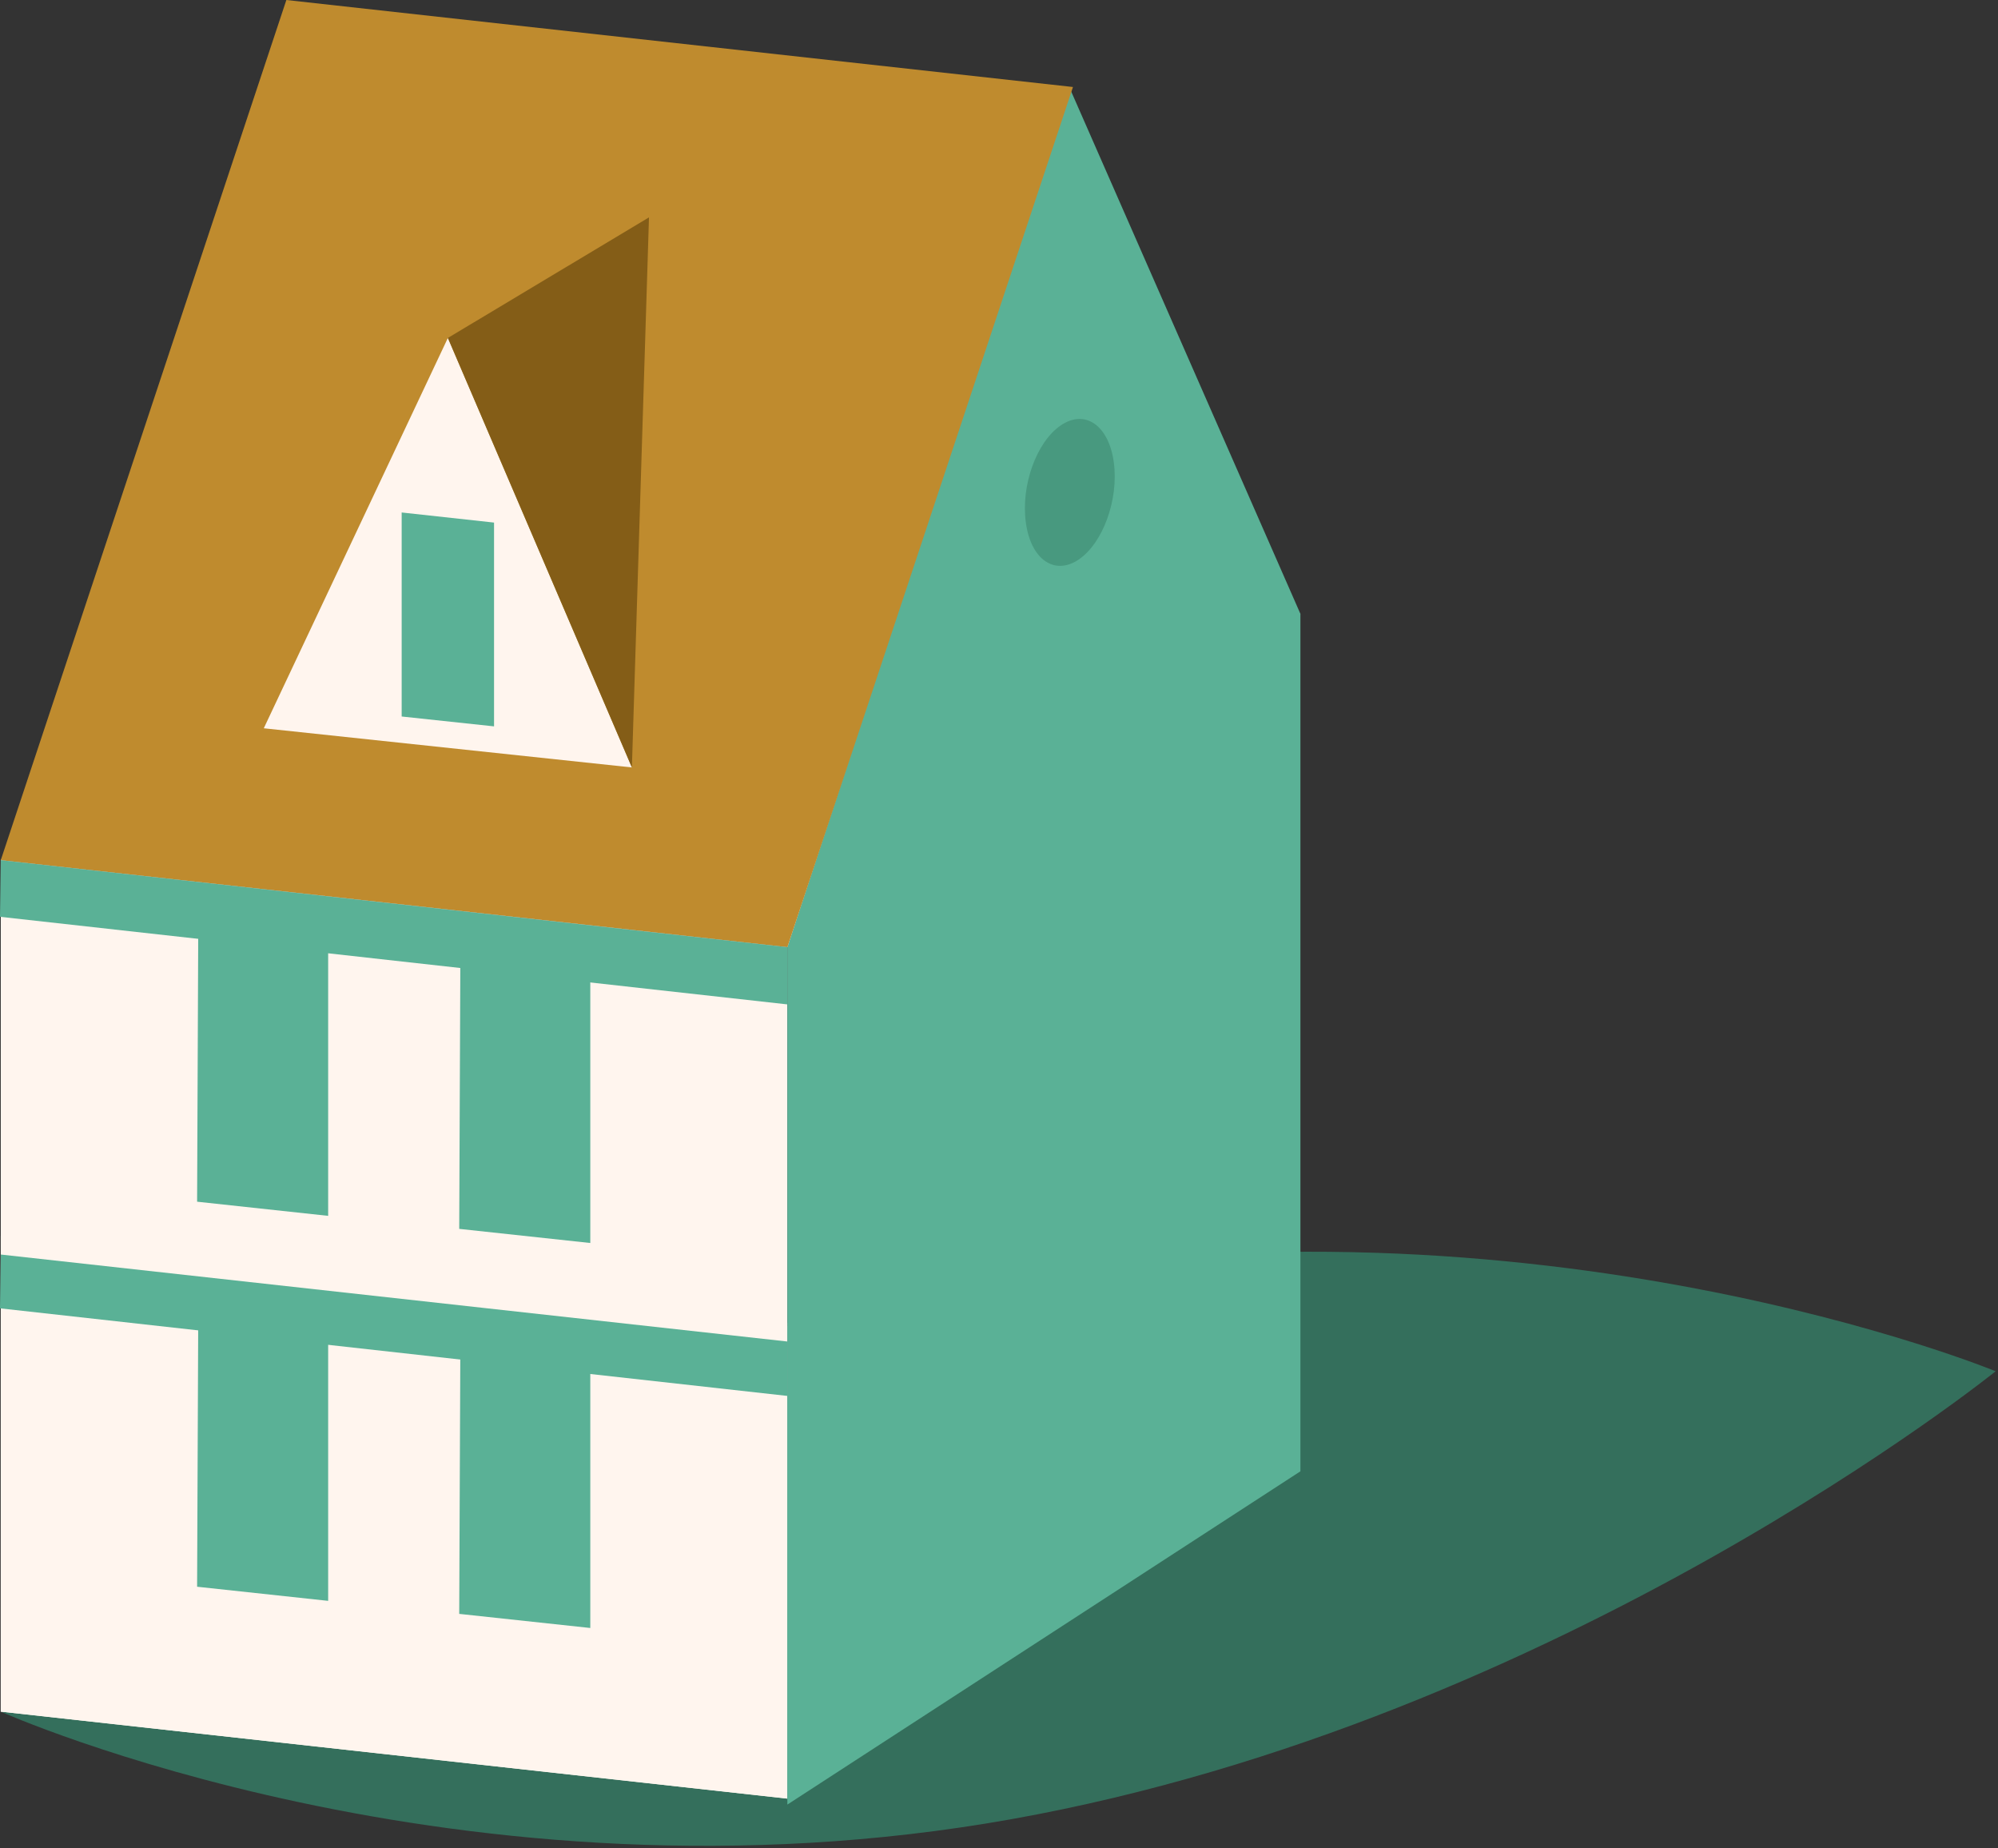 <?xml version="1.0" encoding="UTF-8" standalone="no"?><!DOCTYPE svg PUBLIC "-//W3C//DTD SVG 1.1//EN" "http://www.w3.org/Graphics/SVG/1.1/DTD/svg11.dtd"><svg width="100%" height="100%" viewBox="0 0 519 480" version="1.1" xmlns="http://www.w3.org/2000/svg" xmlns:xlink="http://www.w3.org/1999/xlink" xml:space="preserve" xmlns:serif="http://www.serif.com/" style="fill-rule:evenodd;clip-rule:evenodd;stroke-linejoin:round;stroke-miterlimit:2;"><rect x="0" y="0" width="519" height="480" fill="#333333" stroke="none"/><g><path d="M518.393,356.15c0,0 -112.516,90.729 -255.606,116.327c-143.094,25.594 -262.593,-27.924 -262.593,-27.924c-0,-0 112.556,-86.486 255.649,-112.077c143.087,-25.594 262.55,23.674 262.55,23.674" style="fill:#346f5c;fill-rule:nonzero;"/><path d="M81.276,108.81l-81.075,114.6l204.331,22.59l133.26,-86.565l-256.516,-50.625Z" style="fill:#fff;fill-rule:nonzero;"/><path d="M0.2,223.409l-0.007,221.143l204.332,22.593l0.007,-221.145l-204.332,-22.591Z" style="fill:#fff5ee;fill-rule:nonzero;"/><path d="M0.2,320.977l-0.007,123.573l204.332,22.597l0.007,-123.579l-204.332,-22.591Z" style="fill:#fff5ee;fill-rule:nonzero;"/><path d="M277.896,22.949l-73.366,223.052l-0.006,222.695l133.27,-86.558l-0,-222.706l-59.898,-136.483Z" style="fill:#5ab196;fill-rule:nonzero;"/><path d="M278.713,22.597l-204.329,-22.597l-74.185,223.409c0,-0 184.321,20.334 204.332,22.594l74.182,-223.406Z" style="fill:#bf8b2e;fill-rule:nonzero;"/><path d="M0.2,223.409l204.332,22.591l-0,14.867l-204.532,-22.754l0.2,-14.704Z" style="fill:#5ab196;fill-rule:nonzero;"/><path d="M0.2,325.834l204.332,22.59l-0,14.131l-204.532,-22.751l0.2,-13.97Z" style="fill:#5ab196;fill-rule:nonzero;"/><path d="M119.594,246.008l-0.307,73.161l34.048,3.67l-0,-73.191l-33.741,-3.64Z" style="fill:#5ab196;fill-rule:nonzero;"/><path d="M51.507,238.957l-0.307,73.155l34.044,3.677l0,-73.192l-33.737,-3.64Z" style="fill:#5ab196;fill-rule:nonzero;"/><path d="M119.594,346.007l-0.307,73.159l34.048,3.663l-0,-73.185l-33.741,-3.637Z" style="fill:#5ab196;fill-rule:nonzero;"/><path d="M51.507,338.959l-0.307,73.155l34.044,3.67l0,-73.188l-33.737,-3.637Z" style="fill:#5ab196;fill-rule:nonzero;"/><path d="M68.519,189.151l95.622,10.17l-47.801,-111.546l-47.821,101.376Z" style="fill:#fff5ee;fill-rule:nonzero;"/><path d="M116.339,87.775l52.241,-31.315l-4.44,142.861l-47.801,-111.546Z" style="fill:#845d17;fill-rule:nonzero;"/><path d="M104.337,186.094l-0,-52.991l23.997,2.623l-0,52.931l-23.997,-2.563Z" style="fill:#5ab196;fill-rule:nonzero;"/><path d="M289.328,120.113c1.287,9.63 -2.803,20.9 -9.103,25.2c-6.32,4.28 -12.484,-0.036 -13.761,-9.653c-1.293,-9.624 2.79,-20.901 9.097,-25.188c6.327,-4.29 12.474,0.03 13.767,9.641" style="fill:#48997f;fill-rule:nonzero;"/></g></svg>